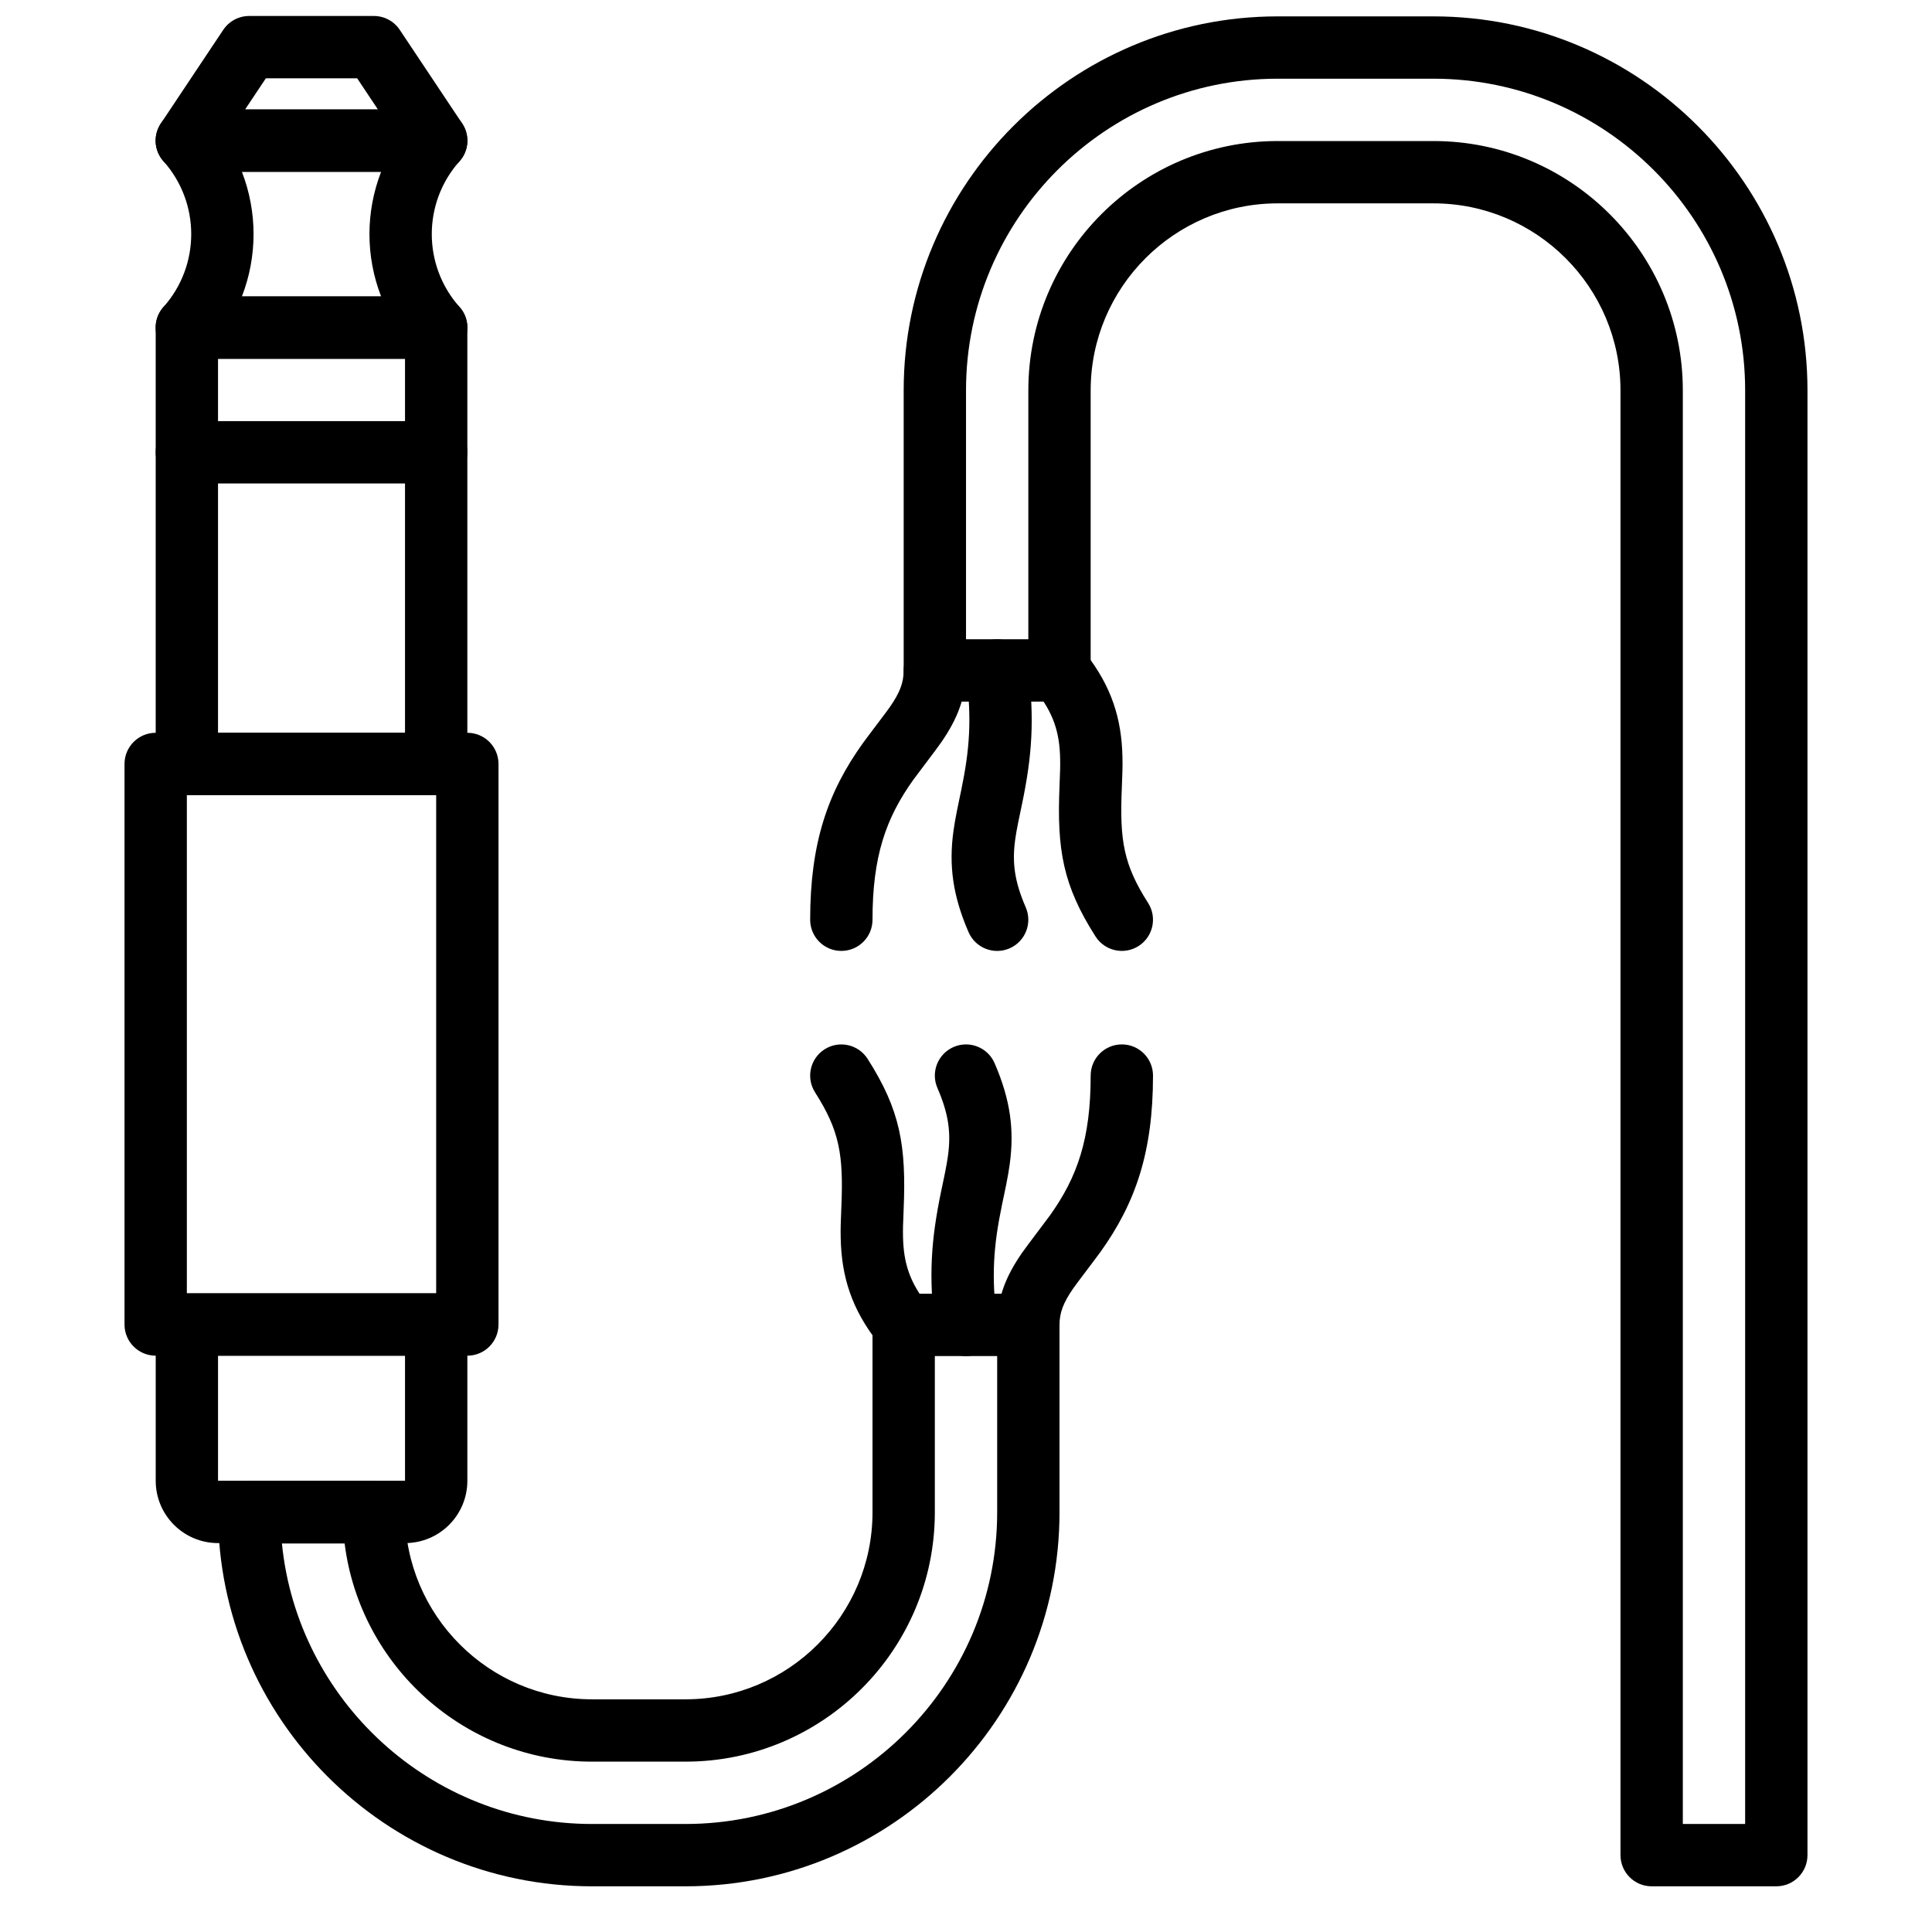 <?xml version="1.0" encoding="UTF-8"?>
<!-- Uploaded to: ICON Repo, www.svgrepo.com, Generator: ICON Repo Mixer Tools -->
<svg width="800px" height="800px" version="1.1" viewBox="144 144 512 512" xmlns="http://www.w3.org/2000/svg">
 <defs>
  <clipPath id="b">
   <path d="m185 148.09h83v41.906h-83z"/>
  </clipPath>
  <clipPath id="a">
   <path d="m383 148.09h240v495.91h-240z"/>
  </clipPath>
 </defs>
 <path d="m201.78 503.27h49.555v33.145h-49.555zm49.555 49.664c9.125 0 16.52-7.391 16.52-16.52v-41.402c0-4.562-3.699-8.262-8.258-8.262h-66.074c-4.562 0-8.258 3.699-8.258 8.262v41.402c0 9.129 7.394 16.52 16.516 16.52z" fill-rule="evenodd"/>
 <path d="m185.26 503.27h82.59c4.562 0 8.258-3.695 8.258-8.258v-148.56c0-4.559-3.695-8.258-8.258-8.258h-82.59c-4.562 0-8.262 3.699-8.262 8.258v148.56c0 4.562 3.699 8.258 8.262 8.258zm8.258-148.55h66.074v132.04h-66.074z" fill-rule="evenodd"/>
 <path d="m193.52 272.12h66.074c4.559 0 8.258-3.699 8.258-8.258 0-4.562-3.699-8.262-8.258-8.262h-66.074c-4.562 0-8.258 3.699-8.258 8.262 0 4.559 3.695 8.258 8.258 8.258z" fill-rule="evenodd"/>
 <path d="m193.52 354.71h66.074c4.559 0 8.258-3.699 8.258-8.262v-115.63c0-4.559-3.699-8.258-8.258-8.258h-66.074c-4.562 0-8.258 3.699-8.258 8.258v115.63c0 4.562 3.695 8.262 8.258 8.262zm8.258-115.63h49.555v99.109h-49.555z" fill-rule="evenodd"/>
 <path d="m259.59 173.01h-66.074c-7.125 0-10.906 8.418-6.172 13.746 9.777 11 9.777 27.578 0 38.578-4.734 5.328-0.953 13.75 6.172 13.75h66.074c7.125 0 10.906-8.422 6.172-13.75-9.781-11-9.781-27.578 0-38.578 4.734-5.328 0.953-13.746-6.172-13.746zm-14.59 49.555h-36.898c4.125-10.605 4.125-22.43 0-33.039h36.898c-4.121 10.609-4.121 22.434 0 33.039z" fill-rule="evenodd"/>
 <g clip-path="url(#b)">
  <path d="m238.65 164.75 5.508 8.262h-35.207l5.504-8.262zm-28.613-16.516c-2.762 0-5.34 1.379-6.875 3.676l-16.516 24.777c-3.66 5.488 0.273 12.84 6.871 12.84h66.074c6.594 0 10.531-7.352 6.871-12.84l-16.52-24.777c-1.531-2.297-4.109-3.676-6.871-3.676z" fill-rule="evenodd"/>
 </g>
 <path d="m408.2 494.09c-1.504-12.008-0.93-19.871 1.367-30.938-0.031 0.152 0.848-4.031 1.082-5.195 0.406-2.035 0.707-3.731 0.934-5.402 1.242-9.059 0.223-17.035-4-26.793-1.809-4.188-6.672-6.113-10.859-4.301s-6.113 6.672-4.301 10.859c3.004 6.941 3.633 11.875 2.797 17.992-0.18 1.293-0.422 2.672-0.766 4.402-0.215 1.07-1.074 5.16-1.059 5.078-2.637 12.711-3.34 22.324-1.586 36.348 0.566 4.523 4.691 7.734 9.219 7.168 4.527-0.566 7.738-4.691 7.172-9.219z" fill-rule="evenodd"/>
 <path d="m383.48 503.38c4.562 0 8.258-3.699 8.258-8.262 0-1.895-0.633-3.711-1.801-5.176-4.832-6.055-6.484-11.137-6.629-18.215-0.039-1.883 0.004-3.41 0.164-7.164 0.723-16.949-0.887-26.391-9.551-39.961-2.453-3.844-7.559-4.973-11.402-2.519-3.848 2.457-4.973 7.562-2.519 11.406 6.481 10.152 7.559 16.496 6.969 30.371-0.176 4.106-0.223 5.852-0.176 8.203 0.215 10.375 2.926 18.863 9.902 27.766 1.488 2.144 3.973 3.551 6.785 3.551z" fill-rule="evenodd"/>
 <path d="m424.78 495.11c0-3.238 1.012-5.867 3.606-9.629 1.043-1.512 6.008-7.977 7.238-9.691 9.262-12.93 13.934-26.395 13.934-46.75 0-4.562-3.699-8.262-8.262-8.262-4.559 0-8.258 3.699-8.258 8.262 0 16.762-3.519 26.906-10.844 37.129-0.98 1.371-6.062 7.992-7.402 9.93-4.344 6.293-6.531 11.98-6.531 19.012 0 4.562 3.699 8.262 8.258 8.262 4.562 0 8.262-3.699 8.262-8.262z" fill-rule="evenodd"/>
 <path d="m201.78 544.78c0 54.656 44.457 99.113 99.109 99.113h24.777c54.656 0 99.113-44.457 99.113-99.113v-49.668c0-4.562-3.699-8.262-8.262-8.262h-33.035c-4.562 0-8.258 3.699-8.258 8.262v49.668c0 27.316-22.242 49.555-49.559 49.555h-24.777c-27.312 0-49.555-22.238-49.555-49.555 0-4.559-3.695-8.258-8.258-8.258h-33.035c-4.562 0-8.262 3.699-8.262 8.258zm33.551 8.262c4.074 32.551 31.918 57.812 65.559 57.812h24.777c36.441 0 66.074-29.637 66.074-66.074v-41.41h16.52v41.41c0 45.531-37.062 82.594-82.594 82.594h-24.777c-42.742 0-78.02-32.664-82.18-74.332z" fill-rule="evenodd"/>
 <path d="m400.06 322.7c1.504 12.012 0.926 19.875-1.371 30.941 0.031-0.148-0.848 4.031-1.082 5.195-0.406 2.035-0.703 3.731-0.934 5.402-1.238 9.059-0.219 17.035 4 26.789 1.812 4.188 6.676 6.113 10.859 4.301 4.188-1.809 6.113-6.672 4.305-10.859-3.004-6.938-3.637-11.871-2.797-17.988 0.176-1.289 0.418-2.672 0.766-4.402 0.215-1.07 1.074-5.156 1.059-5.078 2.637-12.711 3.34-22.324 1.586-36.348-0.566-4.527-4.695-7.738-9.219-7.172-4.527 0.566-7.738 4.695-7.172 9.219z" fill-rule="evenodd"/>
 <path d="m424.78 313.41c-4.562 0-8.262 3.695-8.262 8.258 0 1.906 0.637 3.723 1.805 5.184 4.828 6.051 6.481 11.129 6.625 18.203 0.039 1.887 0 3.414-0.16 7.176-0.723 16.945 0.887 26.387 9.547 39.957 2.457 3.844 7.562 4.969 11.406 2.516 3.844-2.457 4.973-7.562 2.516-11.406-6.477-10.148-7.559-16.492-6.969-30.363 0.176-4.113 0.227-5.863 0.176-8.219-0.211-10.344-2.914-18.816-9.852-27.688-1.488-2.184-3.992-3.617-6.832-3.617z" fill-rule="evenodd"/>
 <path d="m383.48 321.67c0 3.238-1.012 5.871-3.609 9.633-1.043 1.508-6.004 7.973-7.234 9.688-9.262 12.93-13.934 26.395-13.934 46.754 0 4.559 3.699 8.258 8.258 8.258 4.562 0 8.262-3.699 8.262-8.258 0-16.766 3.519-26.91 10.844-37.133 0.98-1.367 6.062-7.988 7.398-9.926 4.344-6.293 6.535-11.984 6.535-19.016 0-4.562-3.699-8.258-8.262-8.258-4.559 0-8.258 3.695-8.258 8.258z" fill-rule="evenodd"/>
 <g clip-path="url(#a)">
  <path d="m523.89 148.34h-41.297c-54.652 0-99.109 44.457-99.109 99.109v74.215c0 4.562 3.699 8.262 8.258 8.262h33.039c4.559 0 8.258-3.699 8.258-8.262v-74.215c0-27.32 22.234-49.555 49.555-49.555h41.297c27.312 0 49.555 22.238 49.555 49.555v388.18c0 4.562 3.699 8.262 8.258 8.262h33.039c4.559 0 8.258-3.699 8.258-8.262v-388.18c0-54.652-44.457-99.109-99.109-99.109zm82.59 479.03h-16.516v-379.92c0-36.441-29.637-66.074-66.074-66.074h-41.297c-36.441 0-66.074 29.633-66.074 66.074v65.957h-16.516v-65.957c0-45.531 37.059-82.594 82.59-82.594h41.297c45.531 0 82.59 37.062 82.59 82.594z" fill-rule="evenodd"/>
 </g>
</svg>